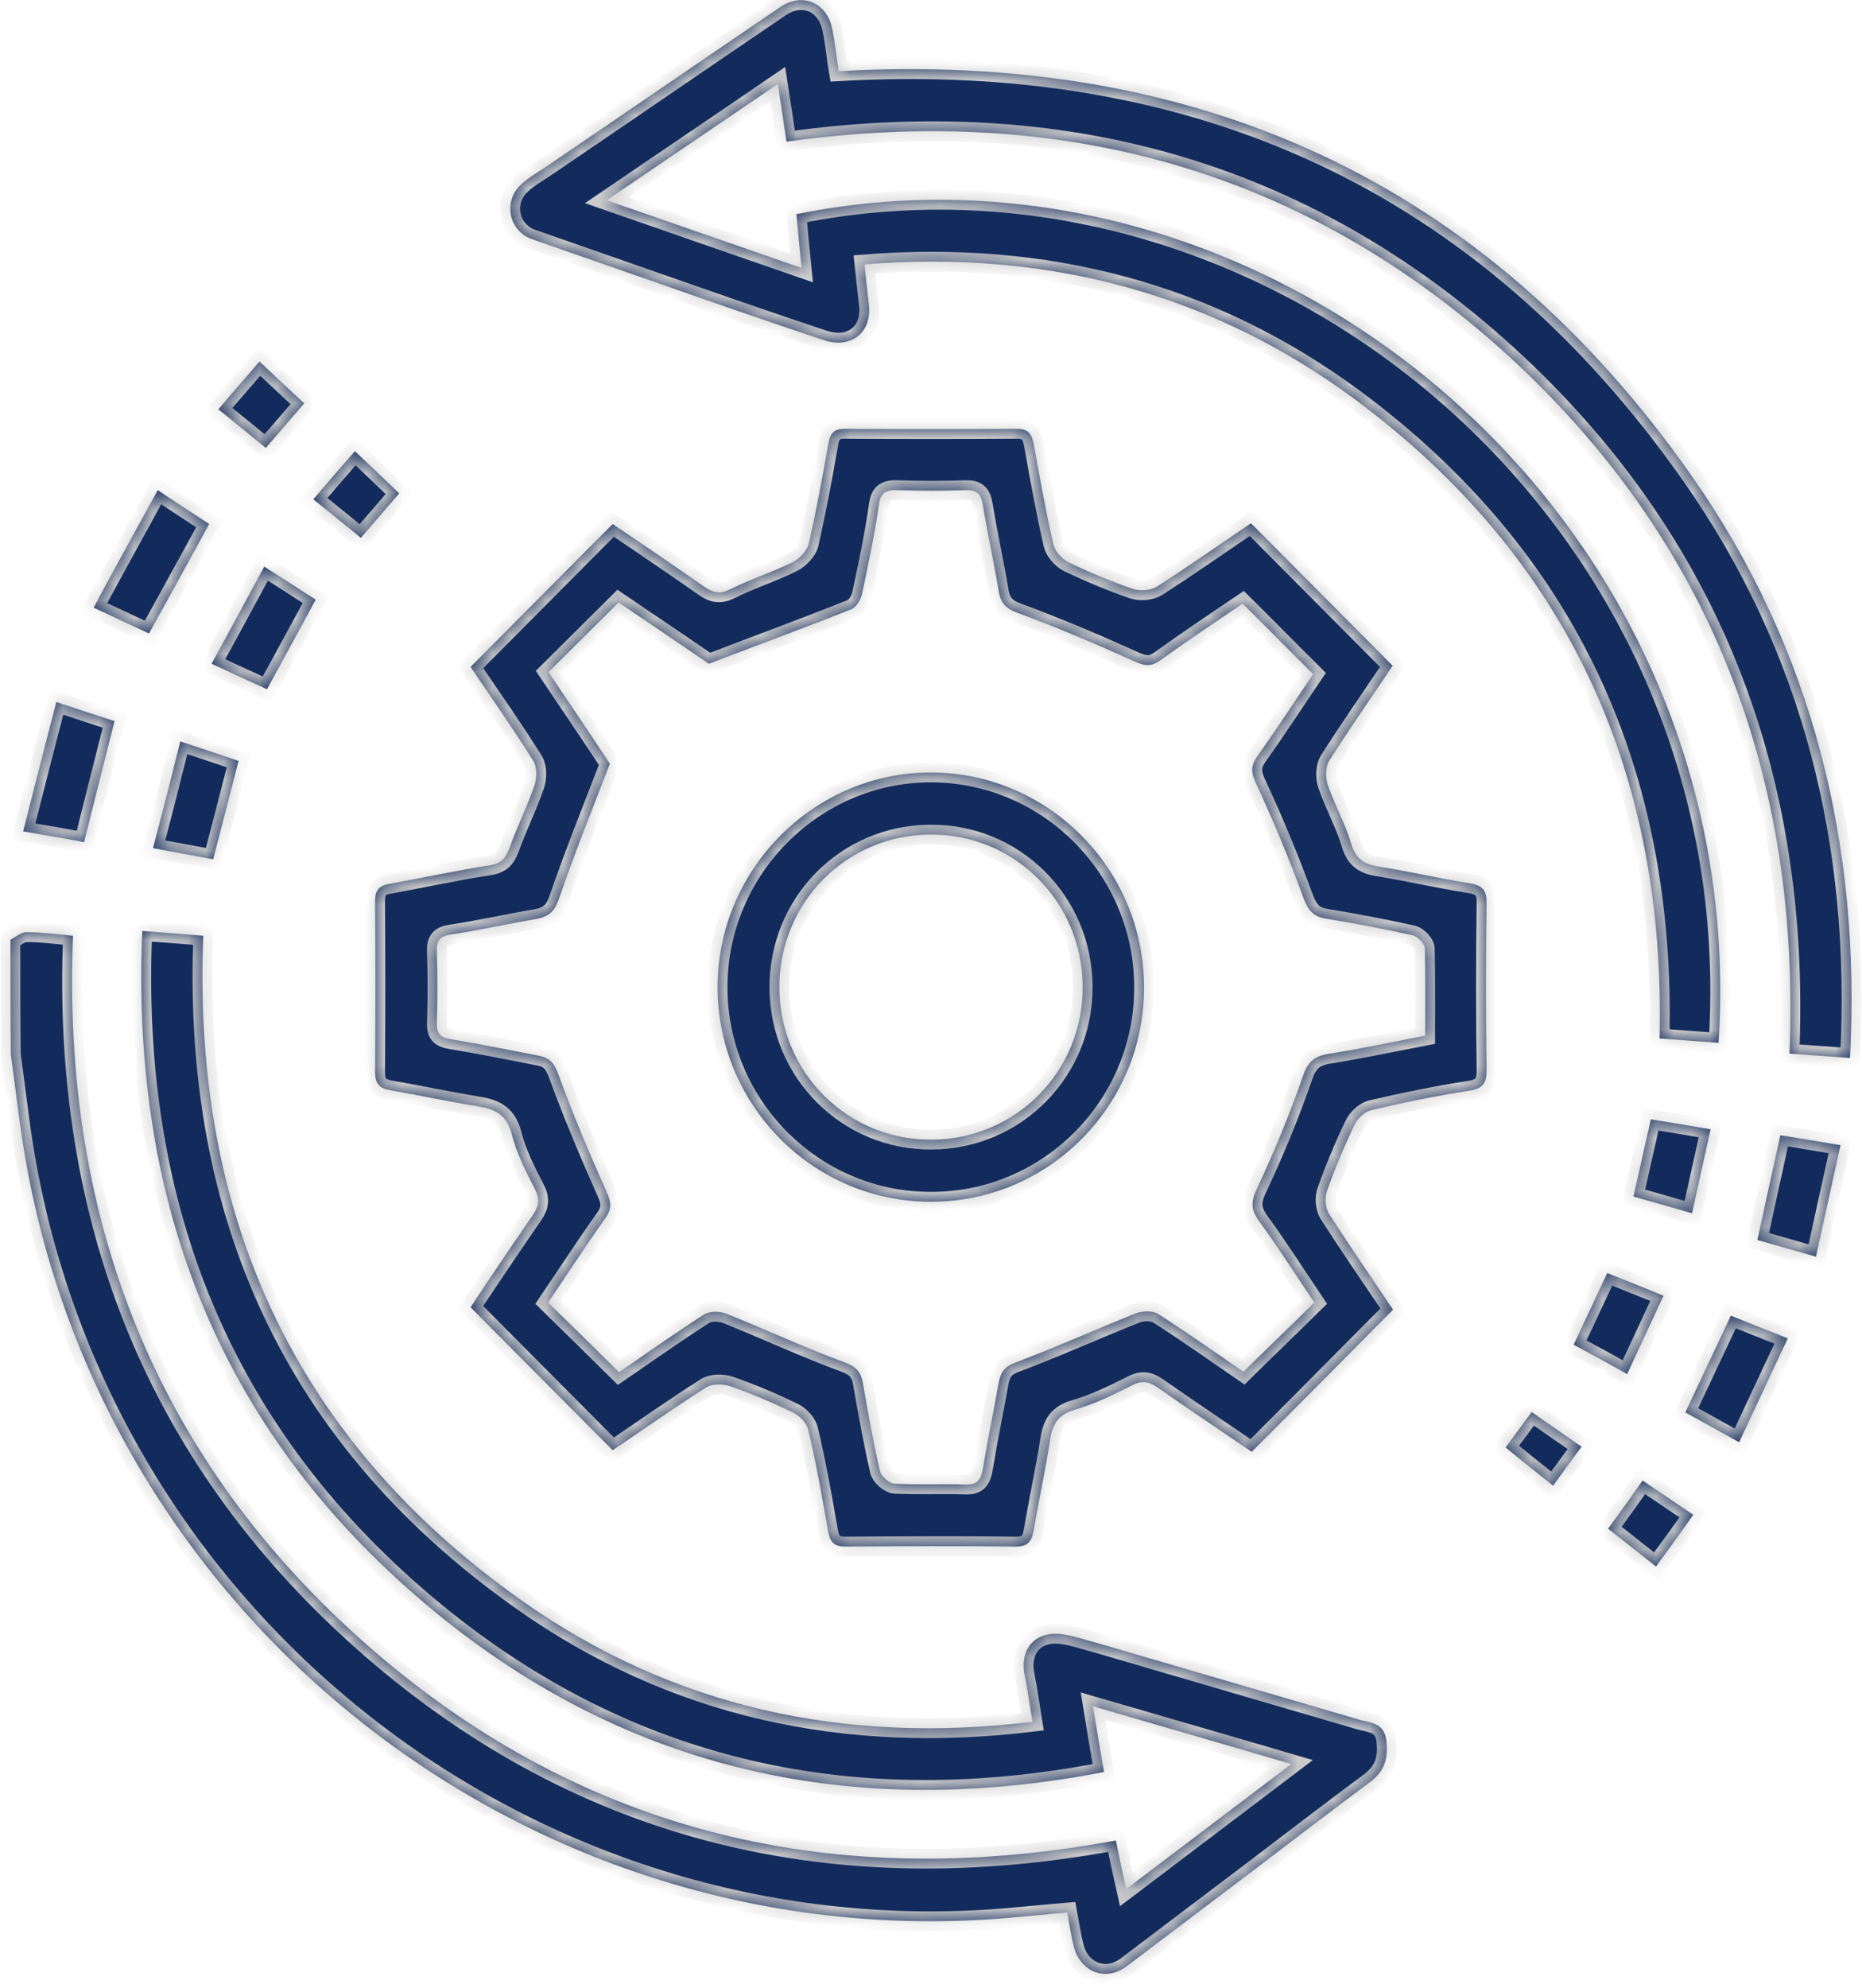 <svg width="104" height="111" viewBox="0 0 104 111" fill="none" xmlns="http://www.w3.org/2000/svg">
<mask id="path-1-inside-1_2594_17506" fill="white">
<path d="M0.583 52.465C0.87 52.309 1.18 52.042 1.468 52.042C2.308 52.042 3.148 52.153 4.077 52.242C3.436 68.138 8.743 81.611 20.73 92.038C32.717 102.442 46.738 105.644 62.329 102.753C62.506 103.643 62.683 104.488 62.904 105.466C65.978 103.131 68.964 100.886 72.126 98.485C68.344 97.373 64.784 96.351 61.046 95.261C61.245 96.506 61.444 97.64 61.666 98.93C47.799 101.62 35.194 98.952 24.268 89.97C12.437 80.232 7.284 67.427 7.947 51.975C9.164 52.064 10.225 52.153 11.353 52.242C10.734 67.805 16.395 80.321 29.067 89.303C37.582 95.35 47.202 97.395 57.663 96.128C57.508 95.172 57.397 94.328 57.22 93.46C56.955 92.015 57.862 91.037 59.321 91.237C60.007 91.326 60.67 91.571 61.356 91.749C66.221 93.171 71.087 94.594 75.952 96.017C76.594 96.195 77.323 96.195 77.434 97.195C77.544 98.196 77.323 98.907 76.505 99.507C74.404 101.064 72.325 102.664 70.246 104.243C67.814 106.088 65.359 107.933 62.926 109.779C61.776 110.646 60.361 110.112 59.985 108.712C59.83 108.111 59.742 107.489 59.609 106.777C58.503 106.866 57.464 106.978 56.424 107.066C30.306 109.356 6.466 91.282 1.556 65.448C1.136 63.269 0.915 61.068 0.605 58.889C0.583 56.755 0.583 54.599 0.583 52.465Z"/>
<path d="M77.788 37.169C76.616 38.903 75.399 40.659 74.249 42.46C74.028 42.816 74.028 43.416 74.161 43.816C74.537 44.928 75.134 45.973 75.466 47.084C75.709 47.929 76.151 48.24 76.969 48.374C78.672 48.641 80.353 49.041 82.056 49.307C82.764 49.419 83.051 49.663 83.029 50.441C82.985 53.554 82.985 56.644 83.029 59.757C83.029 60.49 82.808 60.779 82.078 60.89C80.221 61.179 78.385 61.557 76.571 61.98C76.218 62.069 75.797 62.469 75.643 62.825C75.068 64.025 74.559 65.248 74.117 66.493C73.984 66.871 74.028 67.427 74.227 67.76C75.399 69.583 76.638 71.384 77.81 73.118C75.156 75.786 72.569 78.409 69.915 81.055C68.19 79.877 66.42 78.698 64.673 77.476C64.165 77.12 63.767 77.053 63.192 77.364C62.174 77.876 61.135 78.387 60.051 78.698C59.122 78.965 58.791 79.476 58.658 80.366C58.393 82.078 58.017 83.767 57.729 85.479C57.618 86.079 57.397 86.346 56.734 86.346C53.571 86.302 50.409 86.324 47.246 86.346C46.583 86.346 46.362 86.102 46.251 85.479C45.919 83.589 45.588 81.7 45.145 79.832C45.057 79.454 44.681 79.054 44.327 78.876C43.177 78.32 41.983 77.809 40.767 77.387C40.368 77.253 39.749 77.253 39.417 77.476C37.626 78.609 35.879 79.854 34.22 80.966C31.567 78.298 28.957 75.675 26.281 72.985C27.343 71.384 28.537 69.605 29.753 67.849C30.107 67.338 30.173 66.938 29.864 66.359C29.355 65.381 28.846 64.359 28.581 63.314C28.316 62.291 27.718 61.935 26.767 61.78C25.109 61.513 23.45 61.157 21.792 60.868C21.172 60.757 20.951 60.49 20.951 59.846C20.973 56.666 20.973 53.487 20.951 50.308C20.951 49.641 21.217 49.419 21.836 49.33C23.671 48.996 25.507 48.596 27.365 48.307C28.028 48.196 28.249 47.885 28.47 47.307C28.891 46.128 29.466 44.995 29.864 43.816C29.996 43.416 29.996 42.794 29.775 42.46C28.647 40.659 27.409 38.903 26.281 37.236C28.935 34.568 31.544 31.944 34.22 29.254C35.835 30.344 37.604 31.544 39.351 32.767C39.86 33.123 40.258 33.167 40.833 32.878C41.939 32.322 43.155 31.944 44.261 31.389C44.637 31.211 45.057 30.766 45.167 30.388C45.588 28.52 45.942 26.631 46.273 24.741C46.384 24.141 46.605 23.941 47.202 23.941C50.409 23.963 53.593 23.963 56.8 23.941C57.508 23.941 57.641 24.297 57.751 24.852C58.083 26.698 58.415 28.565 58.835 30.388C58.923 30.766 59.299 31.188 59.631 31.366C60.825 31.944 62.042 32.456 63.28 32.878C63.678 33.011 64.275 32.967 64.629 32.745C66.421 31.589 68.168 30.366 69.871 29.21C72.502 31.855 75.09 34.456 77.788 37.169ZM34.574 76.609C36.1 75.564 37.693 74.43 39.329 73.385C39.639 73.185 40.214 73.207 40.568 73.34C42.779 74.23 44.924 75.23 47.158 76.053C47.821 76.297 48.087 76.586 48.197 77.231C48.485 78.876 48.772 80.499 49.148 82.122C49.215 82.411 49.657 82.811 49.967 82.834C51.294 82.9 52.62 82.834 53.925 82.878C54.611 82.9 54.788 82.611 54.898 81.989C55.164 80.388 55.495 78.787 55.783 77.186C55.894 76.609 56.093 76.297 56.756 76.053C59.012 75.208 61.223 74.207 63.457 73.318C63.811 73.185 64.386 73.162 64.695 73.363C66.332 74.407 67.924 75.541 69.45 76.586C70.777 75.275 72.082 74.03 73.409 72.718C72.392 71.206 71.396 69.65 70.313 68.16C69.848 67.516 69.871 67.049 70.224 66.315C71.175 64.292 72.038 62.202 72.768 60.09C73.033 59.312 73.387 58.978 74.161 58.845C75.974 58.556 77.743 58.178 79.601 57.822C79.601 56.133 79.623 54.554 79.579 52.954C79.579 52.687 79.181 52.287 78.916 52.22C77.301 51.864 75.687 51.553 74.05 51.286C73.365 51.175 73.077 50.842 72.812 50.152C72.016 47.974 71.131 45.839 70.158 43.749C69.871 43.127 69.848 42.749 70.246 42.193C71.352 40.637 72.392 39.036 73.343 37.636C71.971 36.279 70.711 34.99 69.406 33.701C67.924 34.701 66.332 35.768 64.784 36.88C64.297 37.213 63.966 37.191 63.413 36.947C61.245 35.968 59.056 35.035 56.822 34.212C56.159 33.967 55.894 33.656 55.783 33.011C55.518 31.411 55.164 29.832 54.898 28.209C54.788 27.565 54.567 27.342 53.903 27.364C52.665 27.409 51.404 27.409 50.144 27.364C49.48 27.342 49.17 27.498 49.082 28.232C48.839 29.877 48.507 31.5 48.153 33.123C48.087 33.456 47.843 33.901 47.556 34.012C44.991 35.035 42.381 35.99 39.594 37.058C38.091 36.035 36.299 34.812 34.552 33.634C33.225 34.946 31.965 36.213 30.638 37.525C31.832 39.303 33.07 41.126 34.066 42.638C33.026 45.328 32.053 47.751 31.213 50.197C30.97 50.908 30.638 51.175 29.952 51.308C28.36 51.575 26.79 51.931 25.175 52.175C24.578 52.264 24.379 52.509 24.401 53.109C24.445 54.443 24.445 55.777 24.401 57.111C24.379 57.733 24.622 57.934 25.197 58.023C26.834 58.289 28.448 58.623 30.063 58.934C30.66 59.045 30.925 59.29 31.169 59.934C31.987 62.18 32.916 64.381 33.889 66.56C34.154 67.138 34.176 67.516 33.8 68.027C32.694 69.583 31.655 71.184 30.616 72.718C31.965 74.03 33.247 75.297 34.574 76.609Z"/>
<path d="M95.989 58.223C94.883 58.134 93.821 58.067 92.694 57.978C93.047 43.172 87.585 31.144 75.709 22.318C67.615 16.315 58.393 13.959 48.286 14.759C48.374 15.559 48.441 16.271 48.529 16.982C48.728 18.538 47.556 19.517 45.986 18.983C42.845 17.938 39.727 16.849 36.609 15.759C34.309 14.959 32.031 14.159 29.731 13.358C28.426 12.914 28.072 11.268 29.09 10.312C29.51 9.912 30.041 9.623 30.527 9.29C34.884 6.333 39.218 3.354 43.575 0.397C44.814 -0.448 46.207 0.13 46.495 1.664C46.649 2.42 46.716 3.198 46.848 3.976C66.819 2.843 82.919 10.068 94.485 26.564C101.252 36.213 103.95 47.173 103.331 59.067C102.159 58.978 101.075 58.912 99.947 58.823C100.589 43.349 95.546 30.166 84.157 19.783C72.746 9.423 59.189 5.777 43.929 7.911C43.774 6.844 43.62 5.844 43.443 4.688C40.258 6.867 37.184 8.934 33.889 11.18C37.604 12.469 41.098 13.692 44.77 14.959C44.659 13.87 44.57 12.914 44.482 11.958C70.755 6.6 97.869 28.721 95.989 58.223Z"/>
<path d="M8.81 27.364C9.849 28.054 10.756 28.654 11.685 29.254C10.557 31.3 9.473 33.3 8.323 35.368C7.35 34.923 6.377 34.456 5.227 33.923C6.421 31.7 7.593 29.588 8.81 27.364Z"/>
<path d="M1.291 46.417C1.932 43.927 2.507 41.638 3.148 39.192C4.343 39.592 5.36 39.926 6.399 40.259C5.824 42.527 5.271 44.706 4.696 47.018C3.657 46.818 2.595 46.64 1.291 46.417Z"/>
<path d="M99.439 63.38C100.589 63.558 101.606 63.736 102.8 63.936C102.336 66.026 101.894 68.027 101.429 70.161C100.279 69.828 99.24 69.539 98.156 69.228C98.576 67.271 98.996 65.403 99.439 63.38Z"/>
<path d="M99.859 74.719C98.908 76.72 98.046 78.587 97.139 80.521C96.055 79.921 95.104 79.388 94.131 78.854C94.994 77.031 95.79 75.319 96.674 73.452C97.669 73.852 98.665 74.252 99.859 74.719Z"/>
<path d="M10.07 41.393C11.287 41.793 12.282 42.127 13.321 42.482C12.857 44.328 12.393 46.084 11.906 47.974C10.844 47.773 9.805 47.596 8.544 47.351C9.075 45.35 9.562 43.438 10.07 41.393Z"/>
<path d="M14.759 31.633C15.842 32.322 16.705 32.878 17.634 33.478C16.727 35.146 15.842 36.791 14.914 38.48C13.918 38.036 12.967 37.591 11.818 37.058C12.813 35.235 13.764 33.478 14.759 31.633Z"/>
<path d="M92.207 62.491C93.335 62.669 94.352 62.847 95.546 63.047C95.193 64.625 94.861 66.115 94.507 67.738C93.357 67.404 92.34 67.115 91.234 66.804C91.566 65.337 91.875 63.959 92.207 62.491Z"/>
<path d="M87.894 75.075C88.536 73.696 89.133 72.429 89.774 71.073C90.814 71.495 91.787 71.873 92.915 72.34C92.229 73.807 91.588 75.208 90.88 76.72C89.841 76.119 88.89 75.608 87.894 75.075Z"/>
<path d="M19.823 25.186C20.686 26.008 21.482 26.764 22.3 27.542C21.548 28.409 20.863 29.21 20.155 30.032C19.27 29.299 18.43 28.632 17.501 27.876C18.275 26.964 19.005 26.119 19.823 25.186Z"/>
<path d="M14.493 20.183C15.356 21.006 16.13 21.718 16.992 22.518C16.285 23.34 15.599 24.141 14.847 25.008C13.963 24.297 13.144 23.607 12.194 22.851C12.945 21.962 13.675 21.14 14.493 20.183Z"/>
<path d="M92.495 87.458C91.566 86.724 90.725 86.057 89.819 85.346C90.482 84.434 91.079 83.612 91.743 82.656C92.671 83.278 93.556 83.878 94.573 84.568C93.888 85.568 93.224 86.457 92.495 87.458Z"/>
<path d="M86.745 82.945C85.771 82.166 84.953 81.522 84.091 80.81C84.599 80.121 85.042 79.521 85.55 78.832C86.479 79.476 87.364 80.099 88.337 80.766C87.784 81.522 87.297 82.189 86.745 82.945Z"/>
<path d="M51.979 67.093C45.411 67.093 40.059 61.691 40.081 55.066C40.103 48.485 45.521 43.083 52.068 43.127C58.592 43.172 63.899 48.552 63.899 55.11C63.921 61.735 58.547 67.115 51.979 67.093ZM43.531 55.155C43.553 59.89 47.357 63.669 52.045 63.625C56.756 63.603 60.516 59.779 60.471 55.066C60.449 50.33 56.645 46.551 51.957 46.595C47.246 46.617 43.509 50.419 43.531 55.155Z"/>
</mask>
<path d="M0.583 52.465C0.87 52.309 1.18 52.042 1.468 52.042C2.308 52.042 3.148 52.153 4.077 52.242C3.436 68.138 8.743 81.611 20.73 92.038C32.717 102.442 46.738 105.644 62.329 102.753C62.506 103.643 62.683 104.488 62.904 105.466C65.978 103.131 68.964 100.886 72.126 98.485C68.344 97.373 64.784 96.351 61.046 95.261C61.245 96.506 61.444 97.64 61.666 98.93C47.799 101.62 35.194 98.952 24.268 89.97C12.437 80.232 7.284 67.427 7.947 51.975C9.164 52.064 10.225 52.153 11.353 52.242C10.734 67.805 16.395 80.321 29.067 89.303C37.582 95.35 47.202 97.395 57.663 96.128C57.508 95.172 57.397 94.328 57.22 93.46C56.955 92.015 57.862 91.037 59.321 91.237C60.007 91.326 60.67 91.571 61.356 91.749C66.221 93.171 71.087 94.594 75.952 96.017C76.594 96.195 77.323 96.195 77.434 97.195C77.544 98.196 77.323 98.907 76.505 99.507C74.404 101.064 72.325 102.664 70.246 104.243C67.814 106.088 65.359 107.933 62.926 109.779C61.776 110.646 60.361 110.112 59.985 108.712C59.83 108.111 59.742 107.489 59.609 106.777C58.503 106.866 57.464 106.978 56.424 107.066C30.306 109.356 6.466 91.282 1.556 65.448C1.136 63.269 0.915 61.068 0.605 58.889C0.583 56.755 0.583 54.599 0.583 52.465Z" fill="#132B5C"/>
<path d="M77.788 37.169C76.616 38.903 75.399 40.659 74.249 42.46C74.028 42.816 74.028 43.416 74.161 43.816C74.537 44.928 75.134 45.973 75.466 47.084C75.709 47.929 76.151 48.24 76.969 48.374C78.672 48.641 80.353 49.041 82.056 49.307C82.764 49.419 83.051 49.663 83.029 50.441C82.985 53.554 82.985 56.644 83.029 59.757C83.029 60.49 82.808 60.779 82.078 60.89C80.221 61.179 78.385 61.557 76.571 61.98C76.218 62.069 75.797 62.469 75.643 62.825C75.068 64.025 74.559 65.248 74.117 66.493C73.984 66.871 74.028 67.427 74.227 67.76C75.399 69.583 76.638 71.384 77.81 73.118C75.156 75.786 72.569 78.409 69.915 81.055C68.19 79.877 66.42 78.698 64.673 77.476C64.165 77.12 63.767 77.053 63.192 77.364C62.174 77.876 61.135 78.387 60.051 78.698C59.122 78.965 58.791 79.476 58.658 80.366C58.393 82.078 58.017 83.767 57.729 85.479C57.618 86.079 57.397 86.346 56.734 86.346C53.571 86.302 50.409 86.324 47.246 86.346C46.583 86.346 46.362 86.102 46.251 85.479C45.919 83.589 45.588 81.7 45.145 79.832C45.057 79.454 44.681 79.054 44.327 78.876C43.177 78.32 41.983 77.809 40.767 77.387C40.368 77.253 39.749 77.253 39.417 77.476C37.626 78.609 35.879 79.854 34.22 80.966C31.567 78.298 28.957 75.675 26.281 72.985C27.343 71.384 28.537 69.605 29.753 67.849C30.107 67.338 30.173 66.938 29.864 66.359C29.355 65.381 28.846 64.359 28.581 63.314C28.316 62.291 27.718 61.935 26.767 61.78C25.109 61.513 23.45 61.157 21.792 60.868C21.172 60.757 20.951 60.49 20.951 59.846C20.973 56.666 20.973 53.487 20.951 50.308C20.951 49.641 21.217 49.419 21.836 49.33C23.671 48.996 25.507 48.596 27.365 48.307C28.028 48.196 28.249 47.885 28.47 47.307C28.891 46.128 29.466 44.995 29.864 43.816C29.996 43.416 29.996 42.794 29.775 42.46C28.647 40.659 27.409 38.903 26.281 37.236C28.935 34.568 31.544 31.944 34.22 29.254C35.835 30.344 37.604 31.544 39.351 32.767C39.86 33.123 40.258 33.167 40.833 32.878C41.939 32.322 43.155 31.944 44.261 31.389C44.637 31.211 45.057 30.766 45.167 30.388C45.588 28.52 45.942 26.631 46.273 24.741C46.384 24.141 46.605 23.941 47.202 23.941C50.409 23.963 53.593 23.963 56.8 23.941C57.508 23.941 57.641 24.297 57.751 24.852C58.083 26.698 58.415 28.565 58.835 30.388C58.923 30.766 59.299 31.188 59.631 31.366C60.825 31.944 62.042 32.456 63.28 32.878C63.678 33.011 64.275 32.967 64.629 32.745C66.421 31.589 68.168 30.366 69.871 29.21C72.502 31.855 75.09 34.456 77.788 37.169ZM34.574 76.609C36.1 75.564 37.693 74.43 39.329 73.385C39.639 73.185 40.214 73.207 40.568 73.34C42.779 74.23 44.924 75.23 47.158 76.053C47.821 76.297 48.087 76.586 48.197 77.231C48.485 78.876 48.772 80.499 49.148 82.122C49.215 82.411 49.657 82.811 49.967 82.834C51.294 82.9 52.62 82.834 53.925 82.878C54.611 82.9 54.788 82.611 54.898 81.989C55.164 80.388 55.495 78.787 55.783 77.186C55.894 76.609 56.093 76.297 56.756 76.053C59.012 75.208 61.223 74.207 63.457 73.318C63.811 73.185 64.386 73.162 64.695 73.363C66.332 74.407 67.924 75.541 69.45 76.586C70.777 75.275 72.082 74.03 73.409 72.718C72.392 71.206 71.396 69.65 70.313 68.16C69.848 67.516 69.871 67.049 70.224 66.315C71.175 64.292 72.038 62.202 72.768 60.09C73.033 59.312 73.387 58.978 74.161 58.845C75.974 58.556 77.743 58.178 79.601 57.822C79.601 56.133 79.623 54.554 79.579 52.954C79.579 52.687 79.181 52.287 78.916 52.22C77.301 51.864 75.687 51.553 74.05 51.286C73.365 51.175 73.077 50.842 72.812 50.152C72.016 47.974 71.131 45.839 70.158 43.749C69.871 43.127 69.848 42.749 70.246 42.193C71.352 40.637 72.392 39.036 73.343 37.636C71.971 36.279 70.711 34.99 69.406 33.701C67.924 34.701 66.332 35.768 64.784 36.88C64.297 37.213 63.966 37.191 63.413 36.947C61.245 35.968 59.056 35.035 56.822 34.212C56.159 33.967 55.894 33.656 55.783 33.011C55.518 31.411 55.164 29.832 54.898 28.209C54.788 27.565 54.567 27.342 53.903 27.364C52.665 27.409 51.404 27.409 50.144 27.364C49.48 27.342 49.17 27.498 49.082 28.232C48.839 29.877 48.507 31.5 48.153 33.123C48.087 33.456 47.843 33.901 47.556 34.012C44.991 35.035 42.381 35.99 39.594 37.058C38.091 36.035 36.299 34.812 34.552 33.634C33.225 34.946 31.965 36.213 30.638 37.525C31.832 39.303 33.07 41.126 34.066 42.638C33.026 45.328 32.053 47.751 31.213 50.197C30.97 50.908 30.638 51.175 29.952 51.308C28.36 51.575 26.79 51.931 25.175 52.175C24.578 52.264 24.379 52.509 24.401 53.109C24.445 54.443 24.445 55.777 24.401 57.111C24.379 57.733 24.622 57.934 25.197 58.023C26.834 58.289 28.448 58.623 30.063 58.934C30.66 59.045 30.925 59.29 31.169 59.934C31.987 62.18 32.916 64.381 33.889 66.56C34.154 67.138 34.176 67.516 33.8 68.027C32.694 69.583 31.655 71.184 30.616 72.718C31.965 74.03 33.247 75.297 34.574 76.609Z" fill="#132B5C"/>
<path d="M95.989 58.223C94.883 58.134 93.821 58.067 92.694 57.978C93.047 43.172 87.585 31.144 75.709 22.318C67.615 16.315 58.393 13.959 48.286 14.759C48.374 15.559 48.441 16.271 48.529 16.982C48.728 18.538 47.556 19.517 45.986 18.983C42.845 17.938 39.727 16.849 36.609 15.759C34.309 14.959 32.031 14.159 29.731 13.358C28.426 12.914 28.072 11.268 29.09 10.312C29.51 9.912 30.041 9.623 30.527 9.29C34.884 6.333 39.218 3.354 43.575 0.397C44.814 -0.448 46.207 0.13 46.495 1.664C46.649 2.42 46.716 3.198 46.848 3.976C66.819 2.843 82.919 10.068 94.485 26.564C101.252 36.213 103.95 47.173 103.331 59.067C102.159 58.978 101.075 58.912 99.947 58.823C100.589 43.349 95.546 30.166 84.157 19.783C72.746 9.423 59.189 5.777 43.929 7.911C43.774 6.844 43.62 5.844 43.443 4.688C40.258 6.867 37.184 8.934 33.889 11.18C37.604 12.469 41.098 13.692 44.77 14.959C44.659 13.87 44.57 12.914 44.482 11.958C70.755 6.6 97.869 28.721 95.989 58.223Z" fill="#132B5C"/>
<path d="M8.81 27.364C9.849 28.054 10.756 28.654 11.685 29.254C10.557 31.3 9.473 33.3 8.323 35.368C7.35 34.923 6.377 34.456 5.227 33.923C6.421 31.7 7.593 29.588 8.81 27.364Z" fill="#132B5C"/>
<path d="M1.291 46.417C1.932 43.927 2.507 41.638 3.148 39.192C4.343 39.592 5.36 39.926 6.399 40.259C5.824 42.527 5.271 44.706 4.696 47.018C3.657 46.818 2.595 46.64 1.291 46.417Z" fill="#132B5C"/>
<path d="M99.439 63.38C100.589 63.558 101.606 63.736 102.8 63.936C102.336 66.026 101.894 68.027 101.429 70.161C100.279 69.828 99.24 69.539 98.156 69.228C98.576 67.271 98.996 65.403 99.439 63.38Z" fill="#132B5C"/>
<path d="M99.859 74.719C98.908 76.72 98.046 78.587 97.139 80.521C96.055 79.921 95.104 79.388 94.131 78.854C94.994 77.031 95.79 75.319 96.674 73.452C97.669 73.852 98.665 74.252 99.859 74.719Z" fill="#132B5C"/>
<path d="M10.07 41.393C11.287 41.793 12.282 42.127 13.321 42.482C12.857 44.328 12.393 46.084 11.906 47.974C10.844 47.773 9.805 47.596 8.544 47.351C9.075 45.35 9.562 43.438 10.07 41.393Z" fill="#132B5C"/>
<path d="M14.759 31.633C15.842 32.322 16.705 32.878 17.634 33.478C16.727 35.146 15.842 36.791 14.914 38.48C13.918 38.036 12.967 37.591 11.818 37.058C12.813 35.235 13.764 33.478 14.759 31.633Z" fill="#132B5C"/>
<path d="M92.207 62.491C93.335 62.669 94.352 62.847 95.546 63.047C95.193 64.625 94.861 66.115 94.507 67.738C93.357 67.404 92.34 67.115 91.234 66.804C91.566 65.337 91.875 63.959 92.207 62.491Z" fill="#132B5C"/>
<path d="M87.894 75.075C88.536 73.696 89.133 72.429 89.774 71.073C90.814 71.495 91.787 71.873 92.915 72.34C92.229 73.807 91.588 75.208 90.88 76.72C89.841 76.119 88.89 75.608 87.894 75.075Z" fill="#132B5C"/>
<path d="M19.823 25.186C20.686 26.008 21.482 26.764 22.3 27.542C21.548 28.409 20.863 29.21 20.155 30.032C19.27 29.299 18.43 28.632 17.501 27.876C18.275 26.964 19.005 26.119 19.823 25.186Z" fill="#132B5C"/>
<path d="M14.493 20.183C15.356 21.006 16.13 21.718 16.992 22.518C16.285 23.34 15.599 24.141 14.847 25.008C13.963 24.297 13.144 23.607 12.194 22.851C12.945 21.962 13.675 21.14 14.493 20.183Z" fill="#132B5C"/>
<path d="M92.495 87.458C91.566 86.724 90.725 86.057 89.819 85.346C90.482 84.434 91.079 83.612 91.743 82.656C92.671 83.278 93.556 83.878 94.573 84.568C93.888 85.568 93.224 86.457 92.495 87.458Z" fill="#132B5C"/>
<path d="M86.745 82.945C85.771 82.166 84.953 81.522 84.091 80.81C84.599 80.121 85.042 79.521 85.55 78.832C86.479 79.476 87.364 80.099 88.337 80.766C87.784 81.522 87.297 82.189 86.745 82.945Z" fill="#132B5C"/>
<path d="M51.979 67.093C45.411 67.093 40.059 61.691 40.081 55.066C40.103 48.485 45.521 43.083 52.068 43.127C58.592 43.172 63.899 48.552 63.899 55.11C63.921 61.735 58.547 67.115 51.979 67.093ZM43.531 55.155C43.553 59.89 47.357 63.669 52.045 63.625C56.756 63.603 60.516 59.779 60.471 55.066C60.449 50.33 56.645 46.551 51.957 46.595C47.246 46.617 43.509 50.419 43.531 55.155Z" fill="#132B5C"/>
<path d="M0.583 52.465C0.87 52.309 1.18 52.042 1.468 52.042C2.308 52.042 3.148 52.153 4.077 52.242C3.436 68.138 8.743 81.611 20.73 92.038C32.717 102.442 46.738 105.644 62.329 102.753C62.506 103.643 62.683 104.488 62.904 105.466C65.978 103.131 68.964 100.886 72.126 98.485C68.344 97.373 64.784 96.351 61.046 95.261C61.245 96.506 61.444 97.64 61.666 98.93C47.799 101.62 35.194 98.952 24.268 89.97C12.437 80.232 7.284 67.427 7.947 51.975C9.164 52.064 10.225 52.153 11.353 52.242C10.734 67.805 16.395 80.321 29.067 89.303C37.582 95.35 47.202 97.395 57.663 96.128C57.508 95.172 57.397 94.328 57.22 93.46C56.955 92.015 57.862 91.037 59.321 91.237C60.007 91.326 60.67 91.571 61.356 91.749C66.221 93.171 71.087 94.594 75.952 96.017C76.594 96.195 77.323 96.195 77.434 97.195C77.544 98.196 77.323 98.907 76.505 99.507C74.404 101.064 72.325 102.664 70.246 104.243C67.814 106.088 65.359 107.933 62.926 109.779C61.776 110.646 60.361 110.112 59.985 108.712C59.83 108.111 59.742 107.489 59.609 106.777C58.503 106.866 57.464 106.978 56.424 107.066C30.306 109.356 6.466 91.282 1.556 65.448C1.136 63.269 0.915 61.068 0.605 58.889C0.583 56.755 0.583 54.599 0.583 52.465Z" stroke="#CCCCCC" stroke-width="1.102" mask="url(#path-1-inside-1_2594_17506)"/>
<path d="M77.788 37.169C76.616 38.903 75.399 40.659 74.249 42.46C74.028 42.816 74.028 43.416 74.161 43.816C74.537 44.928 75.134 45.973 75.466 47.084C75.709 47.929 76.151 48.24 76.969 48.374C78.672 48.641 80.353 49.041 82.056 49.307C82.764 49.419 83.051 49.663 83.029 50.441C82.985 53.554 82.985 56.644 83.029 59.757C83.029 60.49 82.808 60.779 82.078 60.89C80.221 61.179 78.385 61.557 76.571 61.98C76.218 62.069 75.797 62.469 75.643 62.825C75.068 64.025 74.559 65.248 74.117 66.493C73.984 66.871 74.028 67.427 74.227 67.76C75.399 69.583 76.638 71.384 77.81 73.118C75.156 75.786 72.569 78.409 69.915 81.055C68.19 79.877 66.42 78.698 64.673 77.476C64.165 77.12 63.767 77.053 63.192 77.364C62.174 77.876 61.135 78.387 60.051 78.698C59.122 78.965 58.791 79.476 58.658 80.366C58.393 82.078 58.017 83.767 57.729 85.479C57.618 86.079 57.397 86.346 56.734 86.346C53.571 86.302 50.409 86.324 47.246 86.346C46.583 86.346 46.362 86.102 46.251 85.479C45.919 83.589 45.588 81.7 45.145 79.832C45.057 79.454 44.681 79.054 44.327 78.876C43.177 78.32 41.983 77.809 40.767 77.387C40.368 77.253 39.749 77.253 39.417 77.476C37.626 78.609 35.879 79.854 34.22 80.966C31.567 78.298 28.957 75.675 26.281 72.985C27.343 71.384 28.537 69.605 29.753 67.849C30.107 67.338 30.173 66.938 29.864 66.359C29.355 65.381 28.846 64.359 28.581 63.314C28.316 62.291 27.718 61.935 26.767 61.78C25.109 61.513 23.45 61.157 21.792 60.868C21.172 60.757 20.951 60.49 20.951 59.846C20.973 56.666 20.973 53.487 20.951 50.308C20.951 49.641 21.217 49.419 21.836 49.33C23.671 48.996 25.507 48.596 27.365 48.307C28.028 48.196 28.249 47.885 28.47 47.307C28.891 46.128 29.466 44.995 29.864 43.816C29.996 43.416 29.996 42.794 29.775 42.46C28.647 40.659 27.409 38.903 26.281 37.236C28.935 34.568 31.544 31.944 34.22 29.254C35.835 30.344 37.604 31.544 39.351 32.767C39.86 33.123 40.258 33.167 40.833 32.878C41.939 32.322 43.155 31.944 44.261 31.389C44.637 31.211 45.057 30.766 45.167 30.388C45.588 28.52 45.942 26.631 46.273 24.741C46.384 24.141 46.605 23.941 47.202 23.941C50.409 23.963 53.593 23.963 56.8 23.941C57.508 23.941 57.641 24.297 57.751 24.852C58.083 26.698 58.415 28.565 58.835 30.388C58.923 30.766 59.299 31.188 59.631 31.366C60.825 31.944 62.042 32.456 63.28 32.878C63.678 33.011 64.275 32.967 64.629 32.745C66.421 31.589 68.168 30.366 69.871 29.21C72.502 31.855 75.09 34.456 77.788 37.169ZM34.574 76.609C36.1 75.564 37.693 74.43 39.329 73.385C39.639 73.185 40.214 73.207 40.568 73.34C42.779 74.23 44.924 75.23 47.158 76.053C47.821 76.297 48.087 76.586 48.197 77.231C48.485 78.876 48.772 80.499 49.148 82.122C49.215 82.411 49.657 82.811 49.967 82.834C51.294 82.9 52.62 82.834 53.925 82.878C54.611 82.9 54.788 82.611 54.898 81.989C55.164 80.388 55.495 78.787 55.783 77.186C55.894 76.609 56.093 76.297 56.756 76.053C59.012 75.208 61.223 74.207 63.457 73.318C63.811 73.185 64.386 73.162 64.695 73.363C66.332 74.407 67.924 75.541 69.45 76.586C70.777 75.275 72.082 74.03 73.409 72.718C72.392 71.206 71.396 69.65 70.313 68.16C69.848 67.516 69.871 67.049 70.224 66.315C71.175 64.292 72.038 62.202 72.768 60.09C73.033 59.312 73.387 58.978 74.161 58.845C75.974 58.556 77.743 58.178 79.601 57.822C79.601 56.133 79.623 54.554 79.579 52.954C79.579 52.687 79.181 52.287 78.916 52.22C77.301 51.864 75.687 51.553 74.05 51.286C73.365 51.175 73.077 50.842 72.812 50.152C72.016 47.974 71.131 45.839 70.158 43.749C69.871 43.127 69.848 42.749 70.246 42.193C71.352 40.637 72.392 39.036 73.343 37.636C71.971 36.279 70.711 34.99 69.406 33.701C67.924 34.701 66.332 35.768 64.784 36.88C64.297 37.213 63.966 37.191 63.413 36.947C61.245 35.968 59.056 35.035 56.822 34.212C56.159 33.967 55.894 33.656 55.783 33.011C55.518 31.411 55.164 29.832 54.898 28.209C54.788 27.565 54.567 27.342 53.903 27.364C52.665 27.409 51.404 27.409 50.144 27.364C49.48 27.342 49.17 27.498 49.082 28.232C48.839 29.877 48.507 31.5 48.153 33.123C48.087 33.456 47.843 33.901 47.556 34.012C44.991 35.035 42.381 35.99 39.594 37.058C38.091 36.035 36.299 34.812 34.552 33.634C33.225 34.946 31.965 36.213 30.638 37.525C31.832 39.303 33.07 41.126 34.066 42.638C33.026 45.328 32.053 47.751 31.213 50.197C30.97 50.908 30.638 51.175 29.952 51.308C28.36 51.575 26.79 51.931 25.175 52.175C24.578 52.264 24.379 52.509 24.401 53.109C24.445 54.443 24.445 55.777 24.401 57.111C24.379 57.733 24.622 57.934 25.197 58.023C26.834 58.289 28.448 58.623 30.063 58.934C30.66 59.045 30.925 59.29 31.169 59.934C31.987 62.18 32.916 64.381 33.889 66.56C34.154 67.138 34.176 67.516 33.8 68.027C32.694 69.583 31.655 71.184 30.616 72.718C31.965 74.03 33.247 75.297 34.574 76.609Z" stroke="#CCCCCC" stroke-width="1.102" mask="url(#path-1-inside-1_2594_17506)"/>
<path d="M95.989 58.223C94.883 58.134 93.821 58.067 92.694 57.978C93.047 43.172 87.585 31.144 75.709 22.318C67.615 16.315 58.393 13.959 48.286 14.759C48.374 15.559 48.441 16.271 48.529 16.982C48.728 18.538 47.556 19.517 45.986 18.983C42.845 17.938 39.727 16.849 36.609 15.759C34.309 14.959 32.031 14.159 29.731 13.358C28.426 12.914 28.072 11.268 29.09 10.312C29.51 9.912 30.041 9.623 30.527 9.29C34.884 6.333 39.218 3.354 43.575 0.397C44.814 -0.448 46.207 0.13 46.495 1.664C46.649 2.42 46.716 3.198 46.848 3.976C66.819 2.843 82.919 10.068 94.485 26.564C101.252 36.213 103.95 47.173 103.331 59.067C102.159 58.978 101.075 58.912 99.947 58.823C100.589 43.349 95.546 30.166 84.157 19.783C72.746 9.423 59.189 5.777 43.929 7.911C43.774 6.844 43.62 5.844 43.443 4.688C40.258 6.867 37.184 8.934 33.889 11.18C37.604 12.469 41.098 13.692 44.77 14.959C44.659 13.87 44.57 12.914 44.482 11.958C70.755 6.6 97.869 28.721 95.989 58.223Z" stroke="#CCCCCC" stroke-width="1.102" mask="url(#path-1-inside-1_2594_17506)"/>
<path d="M8.81 27.364C9.849 28.054 10.756 28.654 11.685 29.254C10.557 31.3 9.473 33.3 8.323 35.368C7.35 34.923 6.377 34.456 5.227 33.923C6.421 31.7 7.593 29.588 8.81 27.364Z" stroke="#CCCCCC" stroke-width="1.102" mask="url(#path-1-inside-1_2594_17506)"/>
<path d="M1.291 46.417C1.932 43.927 2.507 41.638 3.148 39.192C4.343 39.592 5.36 39.926 6.399 40.259C5.824 42.527 5.271 44.706 4.696 47.018C3.657 46.818 2.595 46.64 1.291 46.417Z" stroke="#CCCCCC" stroke-width="1.102" mask="url(#path-1-inside-1_2594_17506)"/>
<path d="M99.439 63.38C100.589 63.558 101.606 63.736 102.8 63.936C102.336 66.026 101.894 68.027 101.429 70.161C100.279 69.828 99.24 69.539 98.156 69.228C98.576 67.271 98.996 65.403 99.439 63.38Z" stroke="#CCCCCC" stroke-width="1.102" mask="url(#path-1-inside-1_2594_17506)"/>
<path d="M99.859 74.719C98.908 76.72 98.046 78.587 97.139 80.521C96.055 79.921 95.104 79.388 94.131 78.854C94.994 77.031 95.79 75.319 96.674 73.452C97.669 73.852 98.665 74.252 99.859 74.719Z" stroke="#CCCCCC" stroke-width="1.102" mask="url(#path-1-inside-1_2594_17506)"/>
<path d="M10.07 41.393C11.287 41.793 12.282 42.127 13.321 42.482C12.857 44.328 12.393 46.084 11.906 47.974C10.844 47.773 9.805 47.596 8.544 47.351C9.075 45.35 9.562 43.438 10.07 41.393Z" stroke="#CCCCCC" stroke-width="1.102" mask="url(#path-1-inside-1_2594_17506)"/>
<path d="M14.759 31.633C15.842 32.322 16.705 32.878 17.634 33.478C16.727 35.146 15.842 36.791 14.914 38.48C13.918 38.036 12.967 37.591 11.818 37.058C12.813 35.235 13.764 33.478 14.759 31.633Z" stroke="#CCCCCC" stroke-width="1.102" mask="url(#path-1-inside-1_2594_17506)"/>
<path d="M92.207 62.491C93.335 62.669 94.352 62.847 95.546 63.047C95.193 64.625 94.861 66.115 94.507 67.738C93.357 67.404 92.34 67.115 91.234 66.804C91.566 65.337 91.875 63.959 92.207 62.491Z" stroke="#CCCCCC" stroke-width="1.102" mask="url(#path-1-inside-1_2594_17506)"/>
<path d="M87.894 75.075C88.536 73.696 89.133 72.429 89.774 71.073C90.814 71.495 91.787 71.873 92.915 72.34C92.229 73.807 91.588 75.208 90.88 76.72C89.841 76.119 88.89 75.608 87.894 75.075Z" stroke="#CCCCCC" stroke-width="1.102" mask="url(#path-1-inside-1_2594_17506)"/>
<path d="M19.823 25.186C20.686 26.008 21.482 26.764 22.3 27.542C21.548 28.409 20.863 29.21 20.155 30.032C19.27 29.299 18.43 28.632 17.501 27.876C18.275 26.964 19.005 26.119 19.823 25.186Z" stroke="#CCCCCC" stroke-width="1.102" mask="url(#path-1-inside-1_2594_17506)"/>
<path d="M14.493 20.183C15.356 21.006 16.13 21.718 16.992 22.518C16.285 23.34 15.599 24.141 14.847 25.008C13.963 24.297 13.144 23.607 12.194 22.851C12.945 21.962 13.675 21.14 14.493 20.183Z" stroke="#CCCCCC" stroke-width="1.102" mask="url(#path-1-inside-1_2594_17506)"/>
<path d="M92.495 87.458C91.566 86.724 90.725 86.057 89.819 85.346C90.482 84.434 91.079 83.612 91.743 82.656C92.671 83.278 93.556 83.878 94.573 84.568C93.888 85.568 93.224 86.457 92.495 87.458Z" stroke="#CCCCCC" stroke-width="1.102" mask="url(#path-1-inside-1_2594_17506)"/>
<path d="M86.745 82.945C85.771 82.166 84.953 81.522 84.091 80.81C84.599 80.121 85.042 79.521 85.55 78.832C86.479 79.476 87.364 80.099 88.337 80.766C87.784 81.522 87.297 82.189 86.745 82.945Z" stroke="#CCCCCC" stroke-width="1.102" mask="url(#path-1-inside-1_2594_17506)"/>
<path d="M51.979 67.093C45.411 67.093 40.059 61.691 40.081 55.066C40.103 48.485 45.521 43.083 52.068 43.127C58.592 43.172 63.899 48.552 63.899 55.11C63.921 61.735 58.547 67.115 51.979 67.093ZM43.531 55.155C43.553 59.89 47.357 63.669 52.045 63.625C56.756 63.603 60.516 59.779 60.471 55.066C60.449 50.33 56.645 46.551 51.957 46.595C47.246 46.617 43.509 50.419 43.531 55.155Z" stroke="#CCCCCC" stroke-width="1.102" mask="url(#path-1-inside-1_2594_17506)"/>
</svg>
